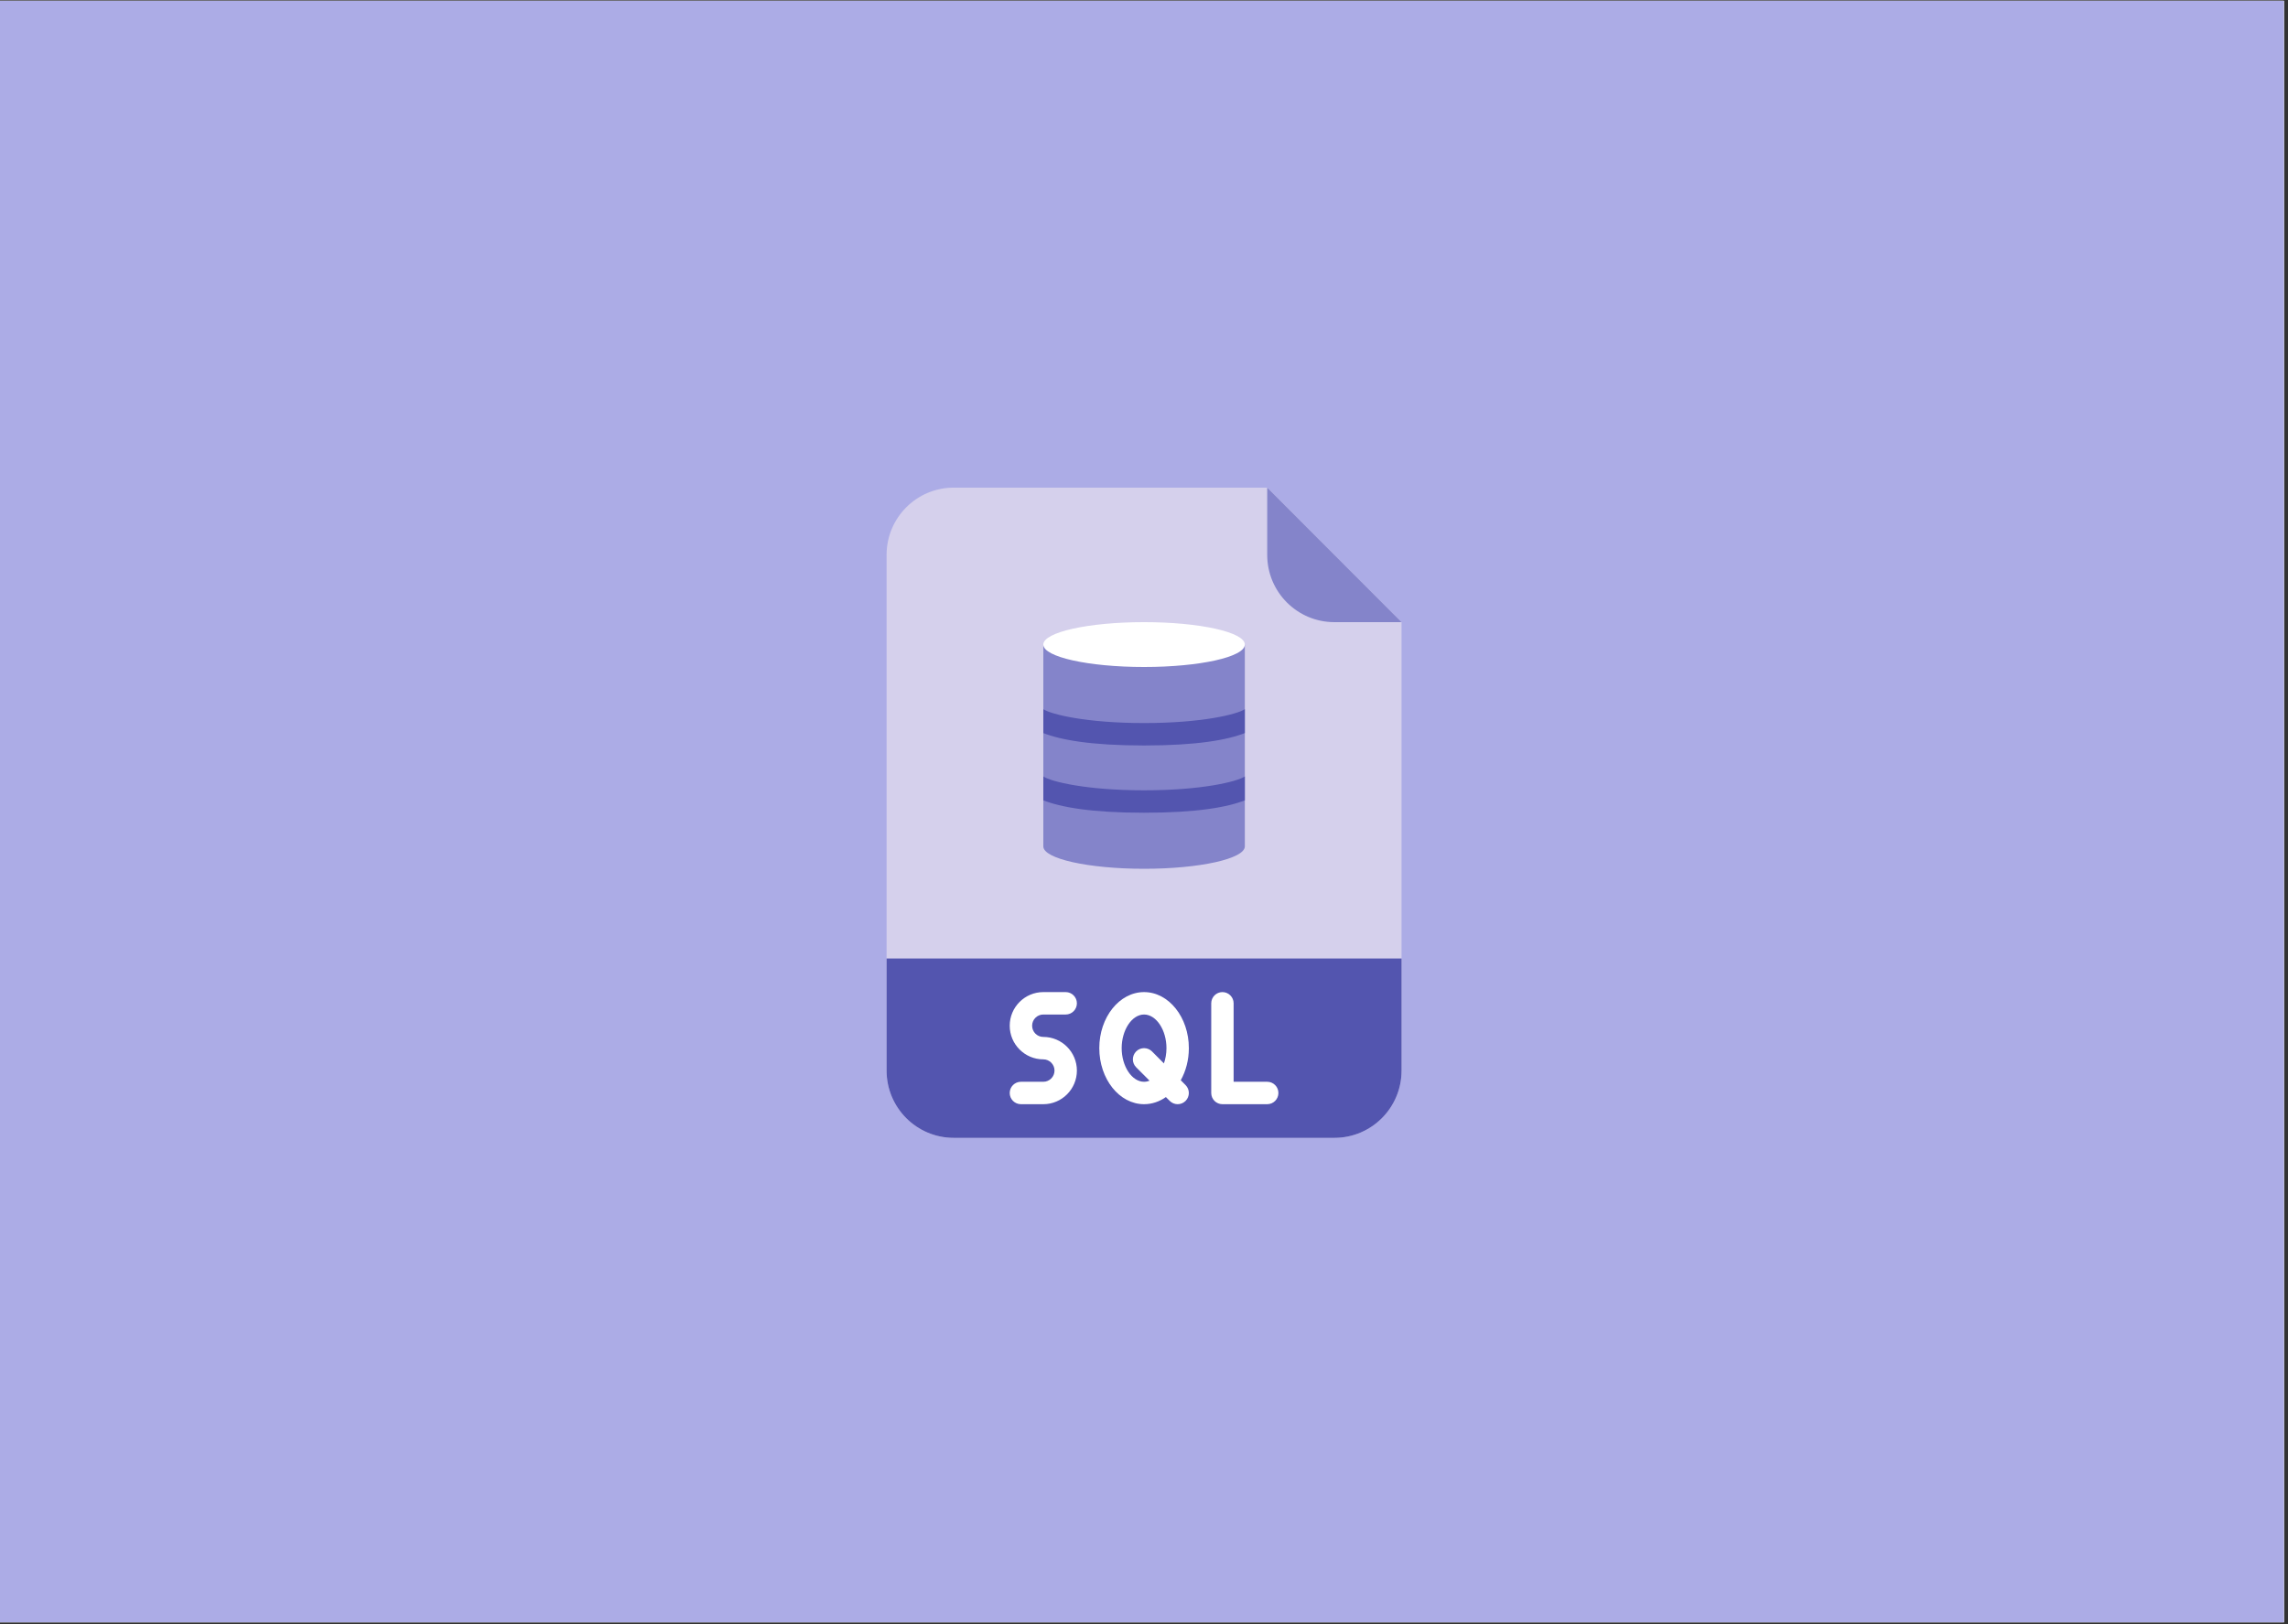 <?xml version="1.0" encoding="UTF-8"?><svg xmlns="http://www.w3.org/2000/svg" xmlns:xlink="http://www.w3.org/1999/xlink" contentScriptType="text/ecmascript" width="419.25" zoomAndPan="magnify" contentStyleType="text/css" viewBox="0 0 419.25 297.75" height="297.75" preserveAspectRatio="xMidYMid meet" version="1.0"><rect x="0" y="0" width="419.25" height="297.75" fill="#333333" stroke="none"/><defs><clipPath id="clip-0"><path d="M 0 0.141 L 418.5 0.141 L 418.5 297.359 L 0 297.359 Z M 0 0.141 " clip-rule="nonzero"/></clipPath><clipPath id="clip-1"><path d="M 162.414 89.379 L 256.859 89.379 L 256.859 208.559 L 162.414 208.559 Z M 162.414 89.379 " clip-rule="nonzero"/></clipPath><clipPath id="clip-2"><path d="M 162.414 175 L 256.859 175 L 256.859 208.559 L 162.414 208.559 Z M 162.414 175 " clip-rule="nonzero"/></clipPath><clipPath id="clip-3"><path d="M 232 89.379 L 256.859 89.379 L 256.859 115 L 232 115 Z M 232 89.379 " clip-rule="nonzero"/></clipPath></defs><g clip-path="url(#clip-0)"><path fill="rgb(100%, 100%, 100%)" d="M 0 0.141 L 421.246 0.141 L 421.246 305.957 L 0 305.957 Z M 0 0.141 " fill-opacity="1" fill-rule="nonzero"/><path fill="rgb(100%, 100%, 100%)" d="M 0 0.141 L 418.996 0.141 L 418.996 297.711 L 0 297.711 Z M 0 0.141 " fill-opacity="1" fill-rule="nonzero"/><path fill="rgb(67.45%, 67.45%, 90.199%)" d="M 0 0.141 L 418.996 0.141 L 418.996 297.711 L 0 297.711 Z M 0 0.141 " fill-opacity="1" fill-rule="nonzero"/></g><g clip-path="url(#clip-1)"><path fill="rgb(83.53%, 81.569%, 92.549%)" d="M 244.512 208.559 L 174.766 208.559 C 167.965 208.559 162.457 203.039 162.457 196.227 L 162.457 101.707 C 162.457 94.898 167.965 89.379 174.766 89.379 L 232.203 89.379 L 256.82 114.035 L 256.82 196.227 C 256.82 203.039 251.309 208.559 244.512 208.559 " fill-opacity="1" fill-rule="nonzero"/></g><g clip-path="url(#clip-2)"><path fill="rgb(32.549%, 33.33%, 68.629%)" d="M 244.512 208.559 L 174.766 208.559 C 167.965 208.559 162.457 203.039 162.457 196.227 L 162.457 175.68 L 256.82 175.68 L 256.82 196.227 C 256.82 203.039 251.309 208.559 244.512 208.559 " fill-opacity="1" fill-rule="nonzero"/></g><g clip-path="url(#clip-3)"><path fill="rgb(51.759%, 51.759%, 79.219%)" d="M 256.82 114.035 L 244.512 114.035 C 237.711 114.035 232.203 108.516 232.203 101.707 L 232.203 89.379 L 256.82 114.035 " fill-opacity="1" fill-rule="nonzero"/></g><path fill="rgb(100%, 100%, 100%)" d="M 191.176 185.953 L 195.277 185.953 C 196.41 185.953 197.328 185.035 197.328 183.898 C 197.328 182.766 196.41 181.844 195.277 181.844 L 191.176 181.844 C 187.781 181.844 185.02 184.609 185.02 188.008 C 185.02 191.41 187.781 194.172 191.176 194.172 C 192.305 194.172 193.227 195.094 193.227 196.227 C 193.227 197.359 192.305 198.281 191.176 198.281 L 187.074 198.281 C 185.941 198.281 185.02 199.203 185.02 200.336 C 185.02 201.473 185.941 202.391 187.074 202.391 L 191.176 202.391 C 194.57 202.391 197.328 199.629 197.328 196.227 C 197.328 192.828 194.57 190.062 191.176 190.062 C 190.043 190.062 189.125 189.141 189.125 188.008 C 189.125 186.875 190.043 185.953 191.176 185.953 " fill-opacity="1" fill-rule="nonzero"/><path fill="rgb(100%, 100%, 100%)" d="M 232.203 198.281 L 226.047 198.281 L 226.047 183.898 C 226.047 182.766 225.129 181.844 223.996 181.844 C 222.863 181.844 221.945 182.766 221.945 183.898 L 221.945 200.336 C 221.945 201.473 222.863 202.391 223.996 202.391 L 232.203 202.391 C 233.336 202.391 234.254 201.473 234.254 200.336 C 234.254 199.203 233.336 198.281 232.203 198.281 " fill-opacity="1" fill-rule="nonzero"/><path fill="rgb(100%, 100%, 100%)" d="M 209.637 198.281 C 207.414 198.281 205.535 195.461 205.535 192.117 C 205.535 188.777 207.414 185.953 209.637 185.953 C 211.859 185.953 213.742 188.777 213.742 192.117 C 213.742 193.117 213.57 194.066 213.277 194.914 L 211.09 192.719 C 210.285 191.918 208.988 191.918 208.188 192.719 C 207.387 193.523 207.387 194.824 208.188 195.625 L 210.645 198.086 C 210.32 198.215 209.984 198.281 209.637 198.281 Z M 216.359 198 C 217.293 196.332 217.844 194.305 217.844 192.117 C 217.844 186.453 214.16 181.844 209.637 181.844 C 205.113 181.844 201.434 186.453 201.434 192.117 C 201.434 197.785 205.113 202.391 209.637 202.391 C 211.09 202.391 212.453 201.914 213.637 201.086 L 214.34 201.789 C 214.742 202.191 215.266 202.391 215.793 202.391 C 216.316 202.391 216.84 202.191 217.242 201.789 C 218.043 200.988 218.043 199.688 217.242 198.887 L 216.359 198 " fill-opacity="1" fill-rule="nonzero"/><path fill="rgb(51.759%, 51.759%, 79.219%)" d="M 191.176 118.145 L 191.176 155.133 C 191.176 157.402 199.441 159.242 209.637 159.242 C 219.836 159.242 228.102 157.402 228.102 155.133 L 228.102 118.145 L 191.176 118.145 " fill-opacity="1" fill-rule="nonzero"/><path fill="rgb(100%, 100%, 100%)" d="M 228.102 118.145 C 228.102 120.414 219.836 122.254 209.637 122.254 C 199.441 122.254 191.176 120.414 191.176 118.145 C 191.176 115.875 199.441 114.035 209.637 114.035 C 219.836 114.035 228.102 115.875 228.102 118.145 " fill-opacity="1" fill-rule="nonzero"/><path fill="rgb(32.549%, 33.33%, 68.629%)" d="M 209.637 144.859 C 199.027 144.859 192.586 143.266 191.176 142.32 L 191.176 146.695 C 194.332 147.938 199.867 148.969 209.637 148.969 C 219.41 148.969 224.941 147.938 228.102 146.695 L 228.102 142.32 C 226.688 143.266 220.25 144.859 209.637 144.859 " fill-opacity="1" fill-rule="nonzero"/><path fill="rgb(32.549%, 33.33%, 68.629%)" d="M 209.637 132.531 C 199.027 132.531 192.586 130.934 191.176 129.988 L 191.176 134.367 C 194.332 135.609 199.867 136.641 209.637 136.641 C 219.41 136.641 224.941 135.609 228.102 134.367 L 228.102 129.988 C 226.688 130.934 220.25 132.531 209.637 132.531 " fill-opacity="1" fill-rule="nonzero"/></svg>